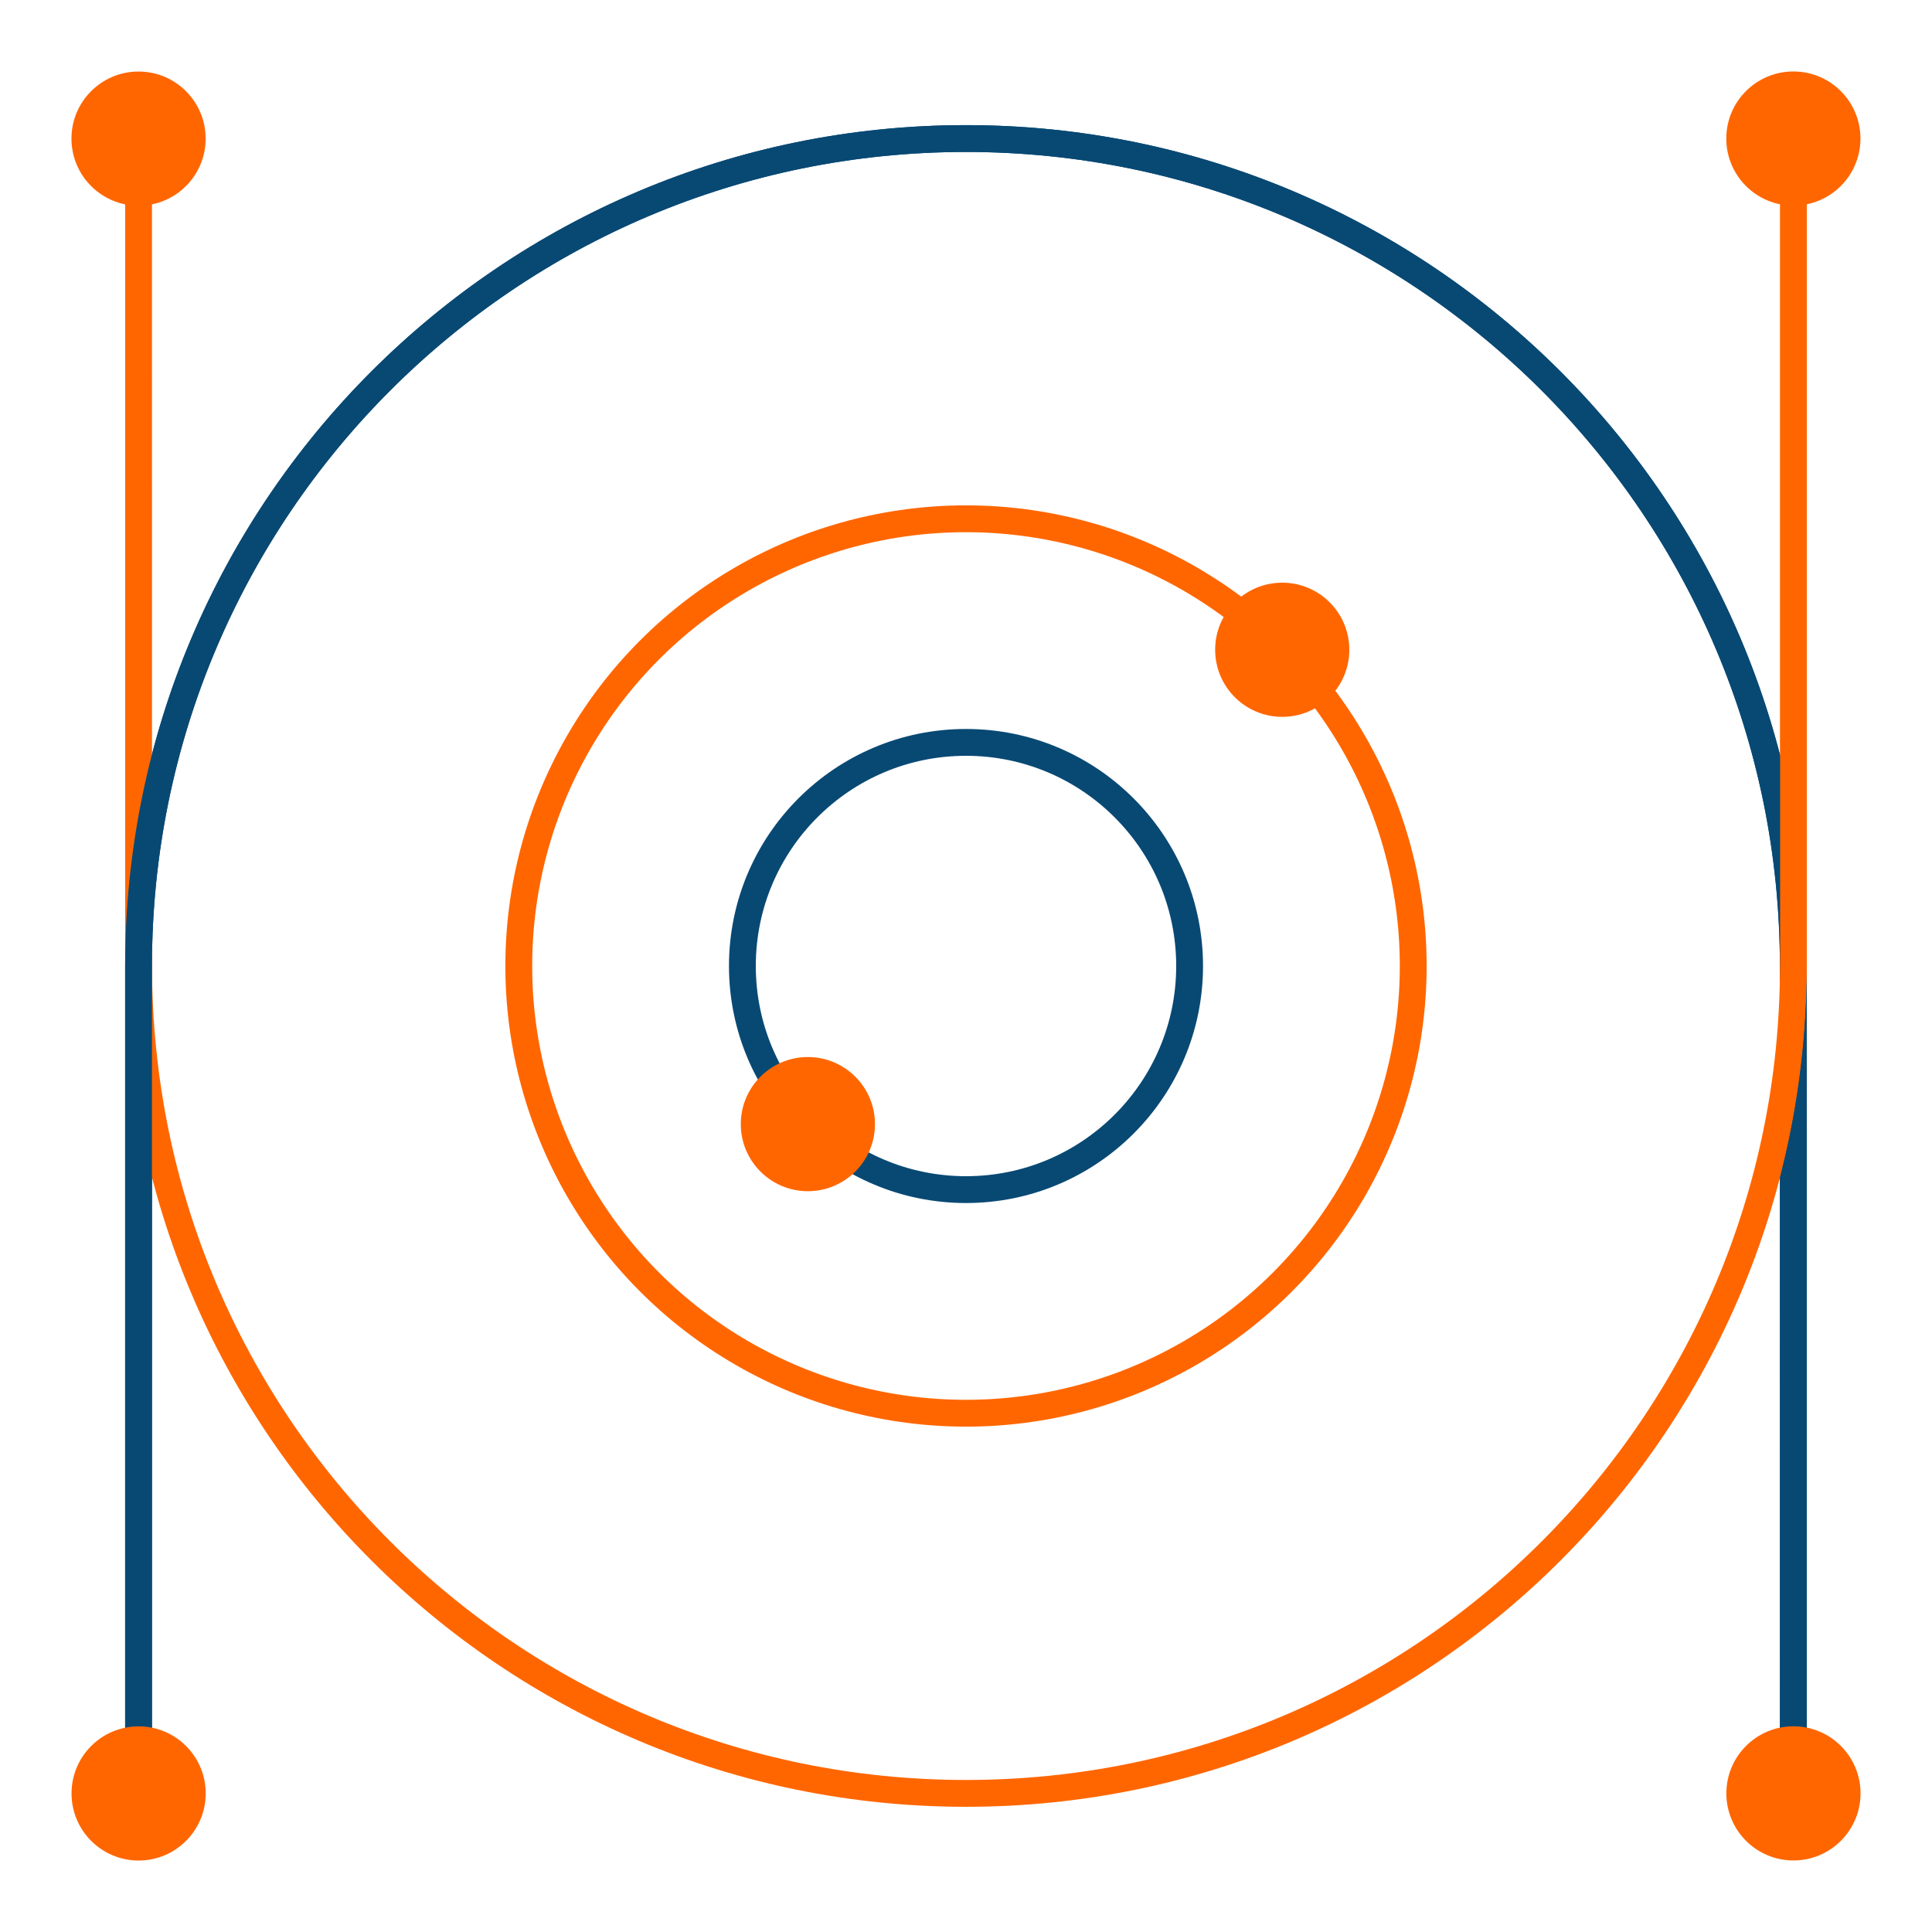 <?xml version="1.0" encoding="UTF-8"?> <svg xmlns="http://www.w3.org/2000/svg" xmlns:xlink="http://www.w3.org/1999/xlink" id="Layer_1" data-name="Layer 1" viewBox="0 0 1080 1080"><defs><style> .cls-1, .cls-2, .cls-3 { fill: none; } .cls-2 { stroke: #084974; } .cls-2, .cls-3 { stroke-miterlimit: 10; stroke-width: 15px; } .cls-4 { fill: #f60; } .cls-3 { stroke: #f60; } .cls-5 { clip-path: url(#clippath); } </style><clipPath id="clippath"><path class="cls-1" d="M67.95,67.95v936.55h944.05V67.95H67.95ZM1010.01,540c0,41.73-5.38,82.63-16.03,122.23v-91.28c.68-10.26,1.03-20.58,1.03-30.95v-122.03c8,29.88,13.03,60.51,15,91.62v30.42Z"></path></clipPath></defs><g><path class="cls-2" d="M1002.51,1002.47l-.04-462.51c0-255.44-207.07-462.51-462.51-462.51S77.45,284.53,77.45,539.96v462.55"></path><path class="cls-3" d="M77.45,77.49l.04,462.51c0,255.44,207.07,462.51,462.51,462.51s462.51-207.07,462.51-462.51V77.45"></path><g class="cls-5"><path class="cls-2" d="M1002.51,1002.47l-.04-462.51c0-255.44-207.07-462.51-462.51-462.51S77.45,284.53,77.45,539.96v462.55"></path></g></g><circle class="cls-4" cx="1002.51" cy="77.45" r="37.5"></circle><circle class="cls-4" cx="716.78" cy="363.22" r="37.5"></circle><circle class="cls-4" cx="77.45" cy="77.49" r="37.5"></circle><circle class="cls-4" cx="77.49" cy="1002.55" r="37.5"></circle><circle class="cls-4" cx="1002.55" cy="1002.51" r="37.5"></circle><circle class="cls-3" cx="540" cy="540" r="250"></circle><circle class="cls-2" cx="540" cy="540" r="125"></circle><circle class="cls-4" cx="451.61" cy="628.39" r="37.5"></circle></svg> 